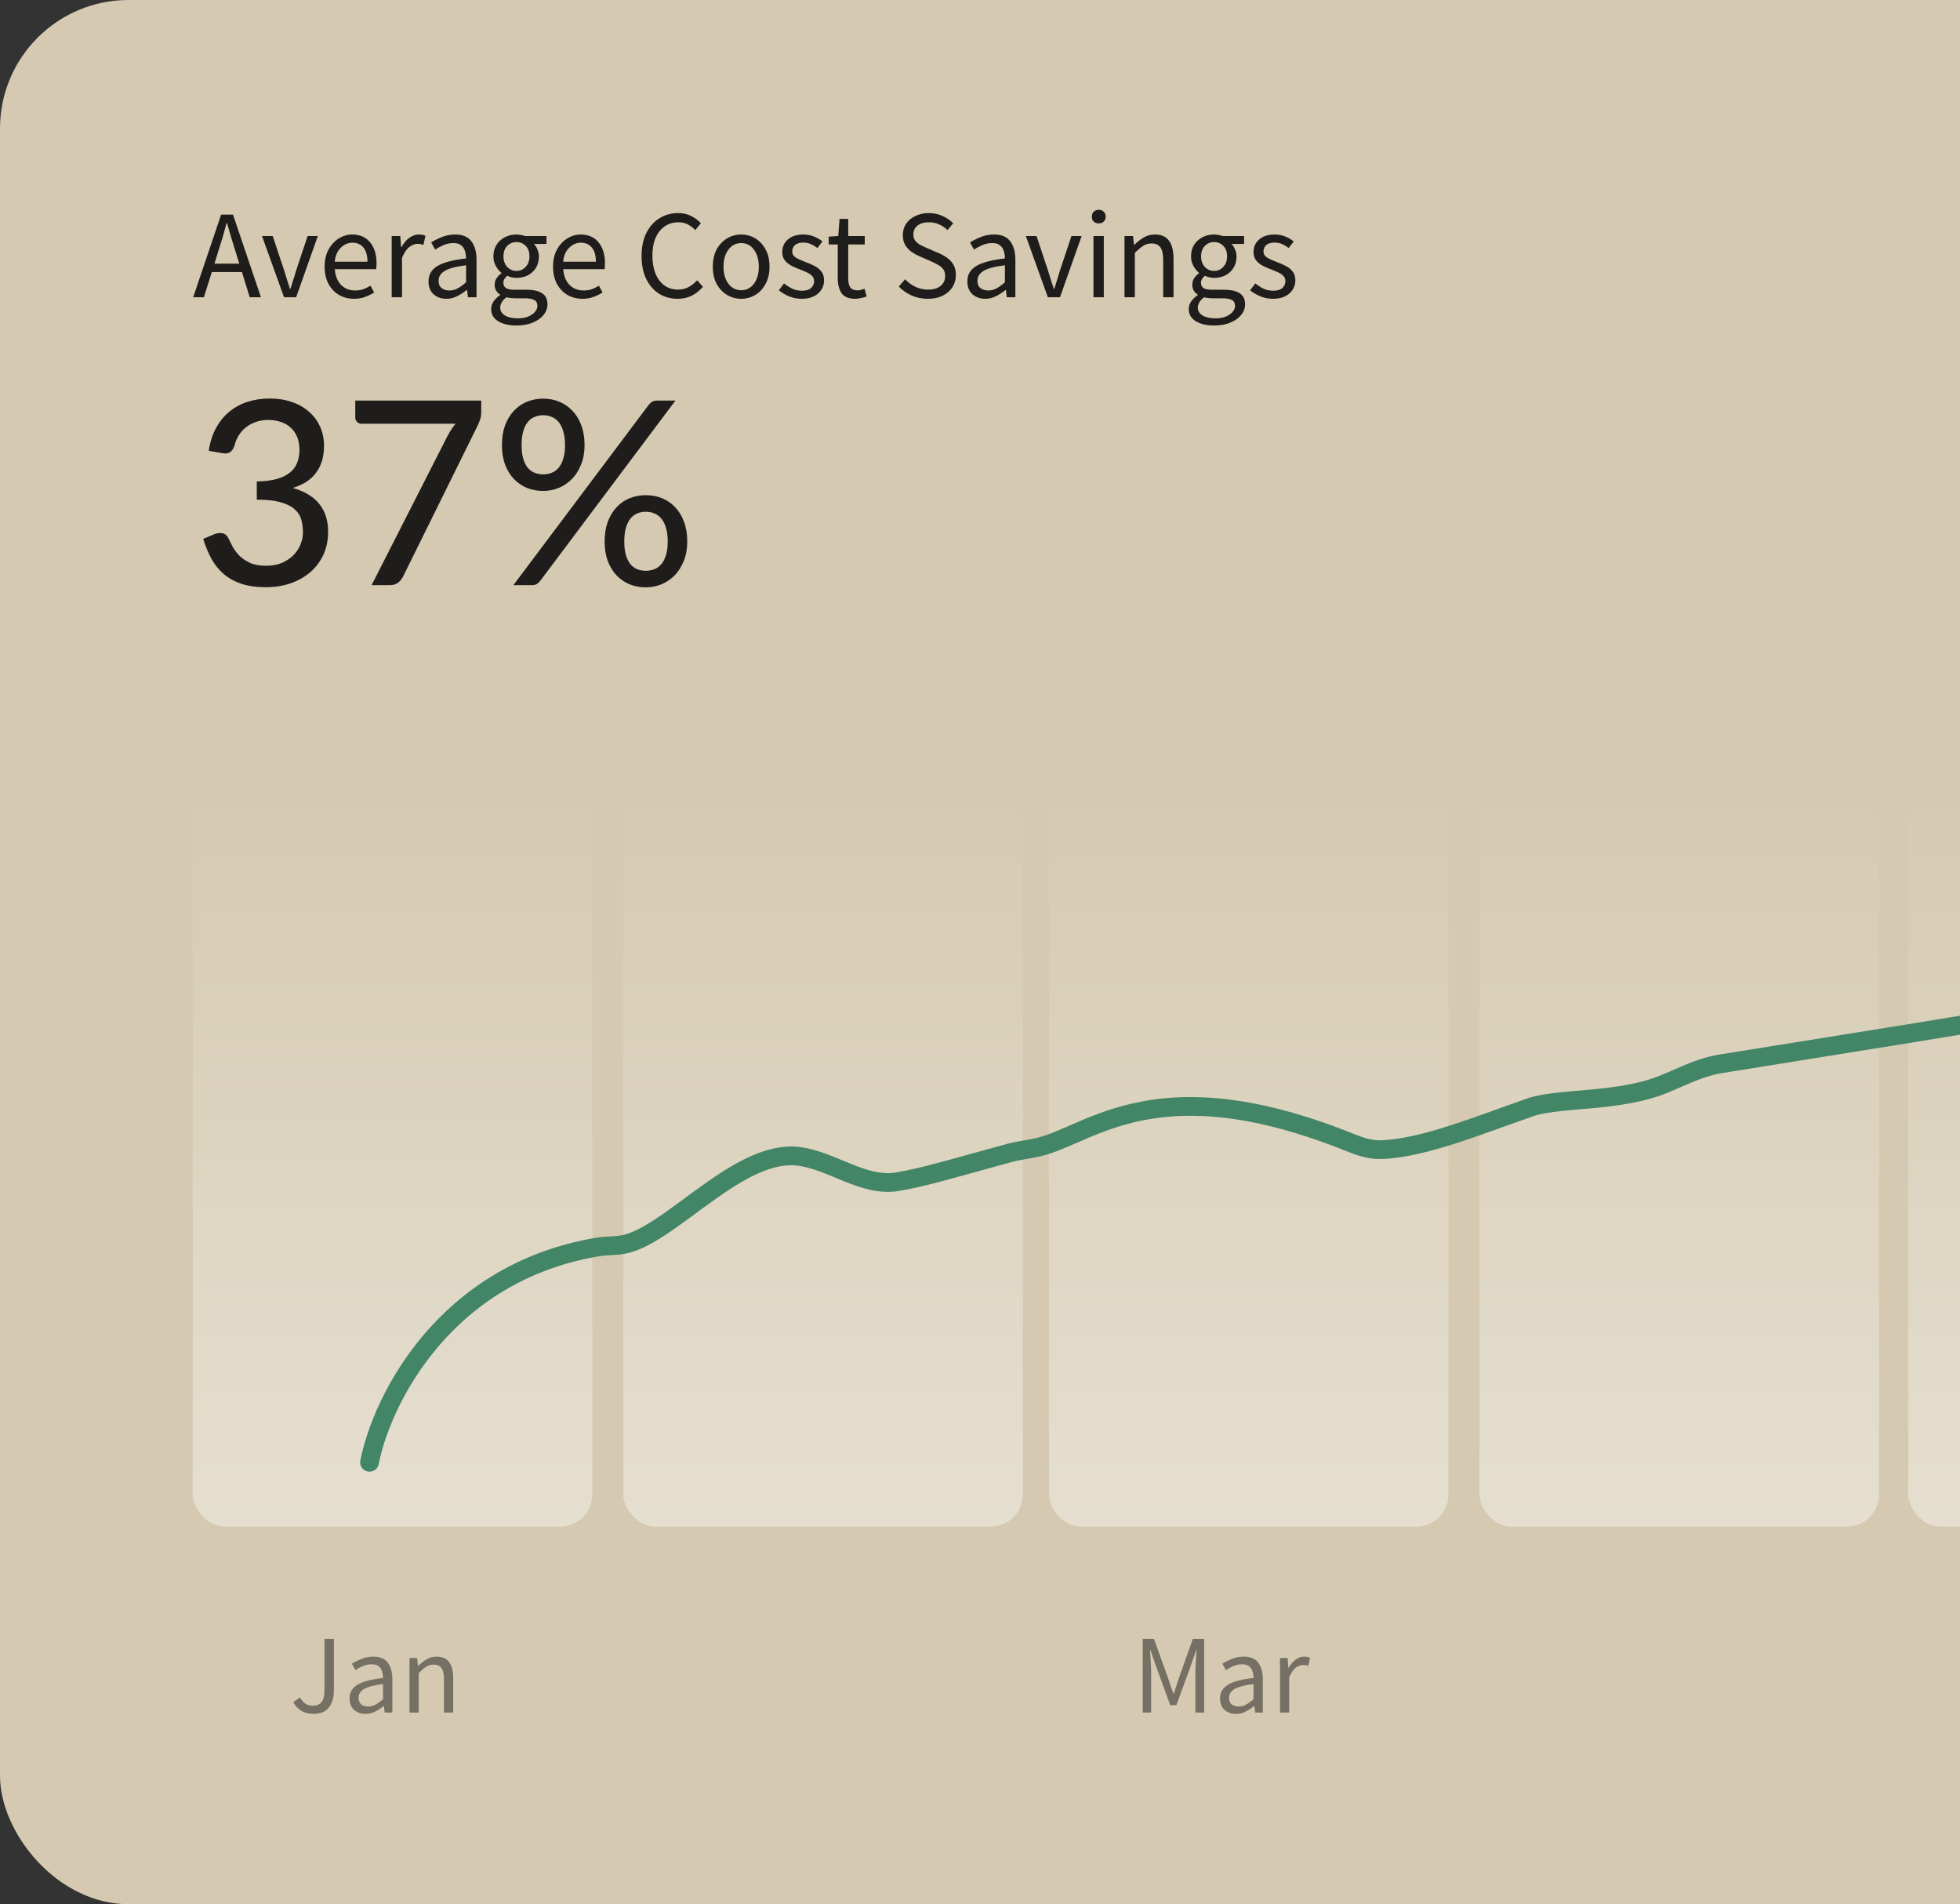 <svg width="244" height="237" viewBox="0 0 244 237" fill="none" xmlns="http://www.w3.org/2000/svg">
<rect x="0" y="0" width="244" height="237" fill="#333333" stroke="none"/>
<rect width="413" height="237" rx="16" fill="#D5CAB1"/>
<path d="M27.185 31.242L26.699 32.811H29.79L29.303 31.242C29.115 30.667 28.937 30.096 28.77 29.532C28.602 28.956 28.435 28.371 28.268 27.774H28.205C28.048 28.371 27.886 28.956 27.718 29.532C27.551 30.096 27.373 30.667 27.185 31.242ZM24.047 37L27.53 26.707H29.005L32.488 37H31.092L30.119 33.862H26.369L25.381 37H24.047ZM35.361 37L32.615 29.375H33.949L35.392 33.705C35.508 34.082 35.623 34.458 35.738 34.835C35.863 35.211 35.983 35.583 36.099 35.949H36.161C36.276 35.583 36.391 35.211 36.507 34.835C36.632 34.458 36.747 34.082 36.852 33.705L38.295 29.375H39.566L36.867 37H35.361ZM44.067 37.188C43.387 37.188 42.77 37.031 42.216 36.718C41.661 36.393 41.222 35.933 40.898 35.337C40.574 34.741 40.411 34.029 40.411 33.203C40.411 32.366 40.574 31.65 40.898 31.054C41.233 30.457 41.661 29.997 42.184 29.673C42.708 29.349 43.257 29.186 43.832 29.186C44.805 29.186 45.553 29.511 46.075 30.159C46.609 30.808 46.876 31.676 46.876 32.764C46.876 32.9 46.87 33.036 46.86 33.172C46.86 33.297 46.85 33.407 46.829 33.501H41.682C41.735 34.307 41.986 34.95 42.435 35.431C42.896 35.912 43.492 36.153 44.224 36.153C44.59 36.153 44.925 36.1 45.228 35.996C45.542 35.881 45.84 35.734 46.123 35.556L46.578 36.404C46.253 36.613 45.882 36.796 45.464 36.953C45.056 37.11 44.59 37.188 44.067 37.188ZM41.667 32.575H45.746C45.746 31.801 45.579 31.216 45.244 30.818C44.92 30.41 44.459 30.206 43.863 30.206C43.33 30.206 42.849 30.416 42.42 30.834C42.001 31.242 41.75 31.822 41.667 32.575ZM48.76 37V29.375H49.827L49.937 30.756H49.984C50.245 30.274 50.564 29.892 50.941 29.61C51.317 29.328 51.72 29.186 52.149 29.186C52.452 29.186 52.724 29.239 52.965 29.343L52.714 30.473C52.588 30.431 52.473 30.4 52.369 30.379C52.264 30.358 52.133 30.348 51.976 30.348C51.652 30.348 51.312 30.478 50.956 30.74C50.611 31.001 50.308 31.456 50.047 32.105V37H48.76ZM55.574 37.188C54.935 37.188 54.402 37 53.973 36.623C53.555 36.236 53.346 35.703 53.346 35.023C53.346 34.186 53.717 33.548 54.459 33.109C55.213 32.659 56.4 32.345 58.021 32.167C58.021 31.843 57.974 31.535 57.88 31.242C57.796 30.949 57.639 30.714 57.409 30.536C57.19 30.348 56.87 30.253 56.452 30.253C56.013 30.253 55.6 30.337 55.213 30.504C54.826 30.672 54.48 30.86 54.177 31.069L53.675 30.175C54.031 29.945 54.465 29.725 54.977 29.516C55.5 29.296 56.065 29.186 56.672 29.186C57.603 29.186 58.277 29.474 58.696 30.049C59.114 30.614 59.323 31.373 59.323 32.324V37H58.257L58.147 36.09H58.1C57.744 36.383 57.352 36.639 56.923 36.859C56.504 37.078 56.055 37.188 55.574 37.188ZM55.95 36.153C56.316 36.153 56.661 36.064 56.986 35.886C57.31 35.708 57.655 35.457 58.021 35.133V33.015C56.755 33.172 55.866 33.407 55.354 33.721C54.852 34.035 54.601 34.437 54.601 34.929C54.601 35.358 54.731 35.672 54.993 35.87C55.255 36.059 55.574 36.153 55.95 36.153ZM64.296 40.514C63.365 40.514 62.606 40.337 62.02 39.981C61.435 39.625 61.142 39.118 61.142 38.459C61.142 38.135 61.241 37.821 61.44 37.518C61.639 37.225 61.911 36.963 62.256 36.733V36.67C62.068 36.556 61.906 36.393 61.77 36.184C61.644 35.975 61.581 35.724 61.581 35.431C61.581 35.107 61.67 34.824 61.848 34.584C62.026 34.343 62.214 34.155 62.413 34.019V33.956C62.162 33.747 61.932 33.465 61.722 33.109C61.524 32.753 61.424 32.351 61.424 31.901C61.424 31.346 61.555 30.865 61.817 30.457C62.078 30.049 62.428 29.736 62.868 29.516C63.307 29.296 63.783 29.186 64.296 29.186C64.505 29.186 64.704 29.207 64.892 29.249C65.08 29.281 65.242 29.323 65.378 29.375H68.03V30.363H66.461C66.639 30.531 66.785 30.756 66.9 31.038C67.026 31.31 67.088 31.608 67.088 31.932C67.088 32.476 66.963 32.947 66.712 33.344C66.461 33.742 66.126 34.05 65.708 34.27C65.289 34.479 64.819 34.584 64.296 34.584C63.888 34.584 63.506 34.495 63.15 34.317C63.014 34.432 62.899 34.563 62.805 34.709C62.711 34.845 62.664 35.018 62.664 35.227C62.664 35.468 62.758 35.666 62.946 35.823C63.145 35.98 63.501 36.059 64.013 36.059H65.488C66.377 36.059 67.041 36.205 67.481 36.498C67.93 36.78 68.155 37.241 68.155 37.879C68.155 38.349 67.998 38.783 67.684 39.181C67.371 39.578 66.926 39.897 66.351 40.138C65.776 40.389 65.091 40.514 64.296 40.514ZM64.296 33.721C64.735 33.721 65.111 33.559 65.425 33.234C65.749 32.9 65.912 32.455 65.912 31.901C65.912 31.346 65.755 30.912 65.441 30.599C65.127 30.285 64.745 30.128 64.296 30.128C63.846 30.128 63.464 30.285 63.15 30.599C62.836 30.912 62.679 31.346 62.679 31.901C62.679 32.455 62.836 32.9 63.15 33.234C63.474 33.559 63.856 33.721 64.296 33.721ZM64.484 39.62C65.216 39.62 65.802 39.458 66.241 39.134C66.68 38.82 66.9 38.464 66.9 38.067C66.9 37.711 66.764 37.465 66.492 37.33C66.231 37.194 65.854 37.126 65.362 37.126H64.044C63.898 37.126 63.736 37.115 63.558 37.094C63.391 37.073 63.223 37.042 63.056 37C62.784 37.199 62.585 37.408 62.46 37.628C62.334 37.847 62.272 38.067 62.272 38.287C62.272 38.694 62.465 39.019 62.852 39.259C63.25 39.5 63.794 39.62 64.484 39.62ZM72.505 37.188C71.825 37.188 71.208 37.031 70.654 36.718C70.099 36.393 69.66 35.933 69.336 35.337C69.011 34.741 68.849 34.029 68.849 33.203C68.849 32.366 69.011 31.65 69.336 31.054C69.67 30.457 70.099 29.997 70.622 29.673C71.145 29.349 71.694 29.186 72.27 29.186C73.242 29.186 73.99 29.511 74.513 30.159C75.047 30.808 75.314 31.676 75.314 32.764C75.314 32.9 75.308 33.036 75.298 33.172C75.298 33.297 75.287 33.407 75.266 33.501H70.12C70.172 34.307 70.424 34.95 70.873 35.431C71.334 35.912 71.93 36.153 72.662 36.153C73.028 36.153 73.363 36.1 73.666 35.996C73.98 35.881 74.278 35.734 74.56 35.556L75.015 36.404C74.691 36.613 74.32 36.796 73.901 36.953C73.493 37.11 73.028 37.188 72.505 37.188ZM70.105 32.575H74.184C74.184 31.801 74.016 31.216 73.682 30.818C73.358 30.41 72.897 30.206 72.301 30.206C71.768 30.206 71.286 30.416 70.858 30.834C70.439 31.242 70.188 31.822 70.105 32.575ZM84.355 37.188C83.498 37.188 82.729 36.979 82.049 36.561C81.379 36.132 80.846 35.52 80.449 34.725C80.061 33.93 79.868 32.973 79.868 31.854C79.868 30.745 80.067 29.793 80.464 28.998C80.862 28.203 81.406 27.591 82.096 27.163C82.786 26.734 83.566 26.519 84.434 26.519C85.061 26.519 85.616 26.65 86.097 26.912C86.578 27.163 86.965 27.455 87.258 27.79L86.552 28.637C86.28 28.345 85.971 28.109 85.626 27.931C85.281 27.753 84.889 27.665 84.45 27.665C83.801 27.665 83.231 27.837 82.739 28.182C82.258 28.517 81.882 28.993 81.61 29.61C81.348 30.227 81.217 30.965 81.217 31.822C81.217 32.68 81.348 33.428 81.61 34.066C81.871 34.694 82.237 35.18 82.708 35.525C83.189 35.87 83.754 36.043 84.402 36.043C84.894 36.043 85.333 35.938 85.72 35.729C86.107 35.52 86.463 35.237 86.787 34.882L87.509 35.698C87.101 36.168 86.641 36.535 86.128 36.796C85.616 37.057 85.025 37.188 84.355 37.188ZM92.267 37.188C91.65 37.188 91.07 37.031 90.526 36.718C89.993 36.404 89.558 35.949 89.224 35.353C88.899 34.756 88.737 34.04 88.737 33.203C88.737 32.345 88.899 31.618 89.224 31.022C89.558 30.426 89.993 29.971 90.526 29.657C91.07 29.343 91.65 29.186 92.267 29.186C92.895 29.186 93.476 29.343 94.009 29.657C94.543 29.971 94.971 30.426 95.296 31.022C95.63 31.618 95.798 32.345 95.798 33.203C95.798 34.04 95.63 34.756 95.296 35.353C94.971 35.949 94.543 36.404 94.009 36.718C93.476 37.031 92.895 37.188 92.267 37.188ZM92.267 36.121C92.927 36.121 93.455 35.855 93.852 35.321C94.26 34.777 94.464 34.071 94.464 33.203C94.464 32.324 94.26 31.613 93.852 31.069C93.455 30.525 92.927 30.253 92.267 30.253C91.619 30.253 91.091 30.525 90.683 31.069C90.275 31.613 90.071 32.324 90.071 33.203C90.071 34.071 90.275 34.777 90.683 35.321C91.091 35.855 91.619 36.121 92.267 36.121ZM99.799 37.188C99.255 37.188 98.737 37.089 98.245 36.89C97.754 36.681 97.325 36.43 96.959 36.137L97.602 35.274C97.937 35.536 98.282 35.755 98.637 35.933C98.993 36.1 99.396 36.184 99.846 36.184C100.348 36.184 100.724 36.069 100.975 35.839C101.226 35.598 101.352 35.316 101.352 34.992C101.352 34.73 101.263 34.511 101.085 34.333C100.918 34.155 100.698 34.008 100.426 33.893C100.165 33.768 99.893 33.653 99.61 33.548C99.255 33.412 98.904 33.261 98.559 33.093C98.214 32.915 97.931 32.691 97.712 32.419C97.492 32.136 97.382 31.78 97.382 31.352C97.382 30.735 97.612 30.222 98.073 29.814C98.543 29.396 99.192 29.186 100.018 29.186C100.489 29.186 100.928 29.27 101.336 29.438C101.744 29.605 102.094 29.809 102.387 30.049L101.76 30.865C101.498 30.667 101.226 30.504 100.944 30.379C100.661 30.253 100.353 30.191 100.018 30.191C99.537 30.191 99.181 30.3 98.951 30.52C98.732 30.74 98.622 30.996 98.622 31.289C98.622 31.529 98.7 31.728 98.857 31.885C99.014 32.032 99.218 32.162 99.469 32.277C99.72 32.382 99.987 32.492 100.269 32.607C100.635 32.743 100.996 32.9 101.352 33.078C101.707 33.245 102 33.475 102.23 33.768C102.471 34.05 102.591 34.432 102.591 34.913C102.591 35.321 102.481 35.698 102.262 36.043C102.053 36.388 101.739 36.665 101.32 36.874C100.912 37.084 100.405 37.188 99.799 37.188ZM106.473 37.188C105.657 37.188 105.087 36.953 104.763 36.482C104.449 36.011 104.292 35.4 104.292 34.647V30.426H103.163V29.453L104.355 29.375L104.512 27.241H105.595V29.375H107.65V30.426H105.595V34.662C105.595 35.133 105.678 35.499 105.846 35.761C106.023 36.011 106.332 36.137 106.771 36.137C106.907 36.137 107.054 36.116 107.211 36.074C107.367 36.022 107.509 35.975 107.634 35.933L107.885 36.906C107.676 36.979 107.446 37.042 107.195 37.094C106.954 37.157 106.714 37.188 106.473 37.188ZM115.496 37.188C114.774 37.188 114.105 37.052 113.488 36.78C112.871 36.498 112.337 36.127 111.887 35.666L112.672 34.756C113.038 35.143 113.467 35.457 113.959 35.698C114.461 35.928 114.978 36.043 115.512 36.043C116.192 36.043 116.72 35.891 117.096 35.588C117.473 35.274 117.661 34.866 117.661 34.364C117.661 34.008 117.583 33.726 117.426 33.517C117.28 33.308 117.076 33.13 116.814 32.983C116.563 32.837 116.275 32.691 115.951 32.544L114.476 31.901C114.152 31.765 113.828 31.587 113.504 31.367C113.19 31.148 112.923 30.865 112.703 30.52C112.494 30.175 112.39 29.751 112.39 29.249C112.39 28.726 112.526 28.261 112.797 27.853C113.08 27.434 113.467 27.11 113.959 26.88C114.45 26.64 115.005 26.519 115.622 26.519C116.239 26.519 116.809 26.64 117.332 26.88C117.855 27.11 118.299 27.413 118.665 27.79L117.959 28.637C117.646 28.334 117.295 28.099 116.908 27.931C116.532 27.753 116.103 27.665 115.622 27.665C115.046 27.665 114.581 27.801 114.225 28.073C113.88 28.345 113.707 28.711 113.707 29.171C113.707 29.495 113.791 29.767 113.959 29.987C114.136 30.196 114.356 30.368 114.617 30.504C114.879 30.64 115.146 30.766 115.418 30.881L116.877 31.509C117.274 31.676 117.63 31.88 117.944 32.12C118.268 32.351 118.524 32.638 118.713 32.983C118.901 33.318 118.995 33.742 118.995 34.254C118.995 34.798 118.854 35.295 118.571 35.745C118.289 36.184 117.886 36.535 117.363 36.796C116.84 37.057 116.218 37.188 115.496 37.188ZM122.653 37.188C122.015 37.188 121.482 37 121.053 36.623C120.635 36.236 120.426 35.703 120.426 35.023C120.426 34.186 120.797 33.548 121.54 33.109C122.293 32.659 123.48 32.345 125.101 32.167C125.101 31.843 125.054 31.535 124.96 31.242C124.876 30.949 124.719 30.714 124.489 30.536C124.27 30.348 123.951 30.253 123.532 30.253C123.093 30.253 122.68 30.337 122.293 30.504C121.906 30.672 121.56 30.86 121.257 31.069L120.755 30.175C121.111 29.945 121.545 29.725 122.057 29.516C122.58 29.296 123.145 29.186 123.752 29.186C124.683 29.186 125.357 29.474 125.776 30.049C126.194 30.614 126.403 31.373 126.403 32.324V37H125.336L125.227 36.09H125.18C124.824 36.383 124.432 36.639 124.003 36.859C123.584 37.078 123.135 37.188 122.653 37.188ZM123.03 36.153C123.396 36.153 123.741 36.064 124.066 35.886C124.39 35.708 124.735 35.457 125.101 35.133V33.015C123.835 33.172 122.946 33.407 122.434 33.721C121.932 34.035 121.681 34.437 121.681 34.929C121.681 35.358 121.811 35.672 122.073 35.87C122.334 36.059 122.653 36.153 123.03 36.153ZM130.45 37L127.704 29.375H129.038L130.481 33.705C130.596 34.082 130.711 34.458 130.826 34.835C130.952 35.211 131.072 35.583 131.187 35.949H131.25C131.365 35.583 131.48 35.211 131.595 34.835C131.721 34.458 131.836 34.082 131.94 33.705L133.384 29.375H134.655L131.956 37H130.45ZM136.126 37V29.375H137.413V37H136.126ZM136.785 27.806C136.534 27.806 136.325 27.733 136.158 27.586C136.001 27.429 135.922 27.22 135.922 26.959C135.922 26.707 136.001 26.503 136.158 26.347C136.325 26.19 136.534 26.111 136.785 26.111C137.036 26.111 137.24 26.19 137.397 26.347C137.565 26.503 137.648 26.707 137.648 26.959C137.648 27.22 137.565 27.429 137.397 27.586C137.24 27.733 137.036 27.806 136.785 27.806ZM139.988 37V29.375H141.054L141.164 30.473H141.211C141.577 30.107 141.964 29.804 142.372 29.563C142.78 29.312 143.246 29.186 143.769 29.186C144.574 29.186 145.16 29.443 145.526 29.955C145.903 30.457 146.091 31.195 146.091 32.167V37H144.804V32.34C144.804 31.629 144.689 31.111 144.459 30.787C144.229 30.463 143.863 30.3 143.361 30.3C142.974 30.3 142.623 30.4 142.31 30.599C142.006 30.797 141.661 31.09 141.274 31.477V37H139.988ZM151.141 40.514C150.21 40.514 149.452 40.337 148.866 39.981C148.28 39.625 147.987 39.118 147.987 38.459C147.987 38.135 148.087 37.821 148.285 37.518C148.484 37.225 148.756 36.963 149.101 36.733V36.67C148.913 36.556 148.751 36.393 148.615 36.184C148.489 35.975 148.427 35.724 148.427 35.431C148.427 35.107 148.516 34.824 148.693 34.584C148.871 34.343 149.059 34.155 149.258 34.019V33.956C149.007 33.747 148.777 33.465 148.568 33.109C148.369 32.753 148.27 32.351 148.27 31.901C148.27 31.346 148.401 30.865 148.662 30.457C148.924 30.049 149.274 29.736 149.713 29.516C150.153 29.296 150.628 29.186 151.141 29.186C151.35 29.186 151.549 29.207 151.737 29.249C151.925 29.281 152.088 29.323 152.224 29.375H154.875V30.363H153.306C153.484 30.531 153.63 30.756 153.746 31.038C153.871 31.31 153.934 31.608 153.934 31.932C153.934 32.476 153.808 32.947 153.557 33.344C153.306 33.742 152.971 34.05 152.553 34.27C152.135 34.479 151.664 34.584 151.141 34.584C150.733 34.584 150.351 34.495 149.996 34.317C149.86 34.432 149.745 34.563 149.65 34.709C149.556 34.845 149.509 35.018 149.509 35.227C149.509 35.468 149.603 35.666 149.792 35.823C149.99 35.98 150.346 36.059 150.859 36.059H152.333C153.223 36.059 153.887 36.205 154.326 36.498C154.776 36.78 155.001 37.241 155.001 37.879C155.001 38.349 154.844 38.783 154.53 39.181C154.216 39.578 153.772 39.897 153.196 40.138C152.621 40.389 151.936 40.514 151.141 40.514ZM151.141 33.721C151.58 33.721 151.957 33.559 152.271 33.234C152.595 32.9 152.757 32.455 152.757 31.901C152.757 31.346 152.6 30.912 152.286 30.599C151.973 30.285 151.591 30.128 151.141 30.128C150.691 30.128 150.309 30.285 149.996 30.599C149.682 30.912 149.525 31.346 149.525 31.901C149.525 32.455 149.682 32.9 149.996 33.234C150.32 33.559 150.702 33.721 151.141 33.721ZM151.329 39.62C152.061 39.62 152.647 39.458 153.087 39.134C153.526 38.82 153.746 38.464 153.746 38.067C153.746 37.711 153.61 37.465 153.338 37.33C153.076 37.194 152.7 37.126 152.208 37.126H150.89C150.744 37.126 150.581 37.115 150.404 37.094C150.236 37.073 150.069 37.042 149.902 37C149.63 37.199 149.431 37.408 149.305 37.628C149.18 37.847 149.117 38.067 149.117 38.287C149.117 38.694 149.311 39.019 149.698 39.259C150.095 39.5 150.639 39.62 151.329 39.62ZM158.467 37.188C157.923 37.188 157.405 37.089 156.913 36.89C156.422 36.681 155.993 36.43 155.627 36.137L156.27 35.274C156.605 35.536 156.95 35.755 157.306 35.933C157.661 36.1 158.064 36.184 158.514 36.184C159.016 36.184 159.392 36.069 159.643 35.839C159.894 35.598 160.02 35.316 160.02 34.992C160.02 34.73 159.931 34.511 159.753 34.333C159.586 34.155 159.366 34.008 159.094 33.893C158.833 33.768 158.561 33.653 158.278 33.548C157.923 33.412 157.572 33.261 157.227 33.093C156.882 32.915 156.6 32.691 156.38 32.419C156.16 32.136 156.05 31.78 156.05 31.352C156.05 30.735 156.281 30.222 156.741 29.814C157.211 29.396 157.86 29.186 158.686 29.186C159.157 29.186 159.596 29.27 160.004 29.438C160.412 29.605 160.763 29.809 161.055 30.049L160.428 30.865C160.166 30.667 159.894 30.504 159.612 30.379C159.33 30.253 159.021 30.191 158.686 30.191C158.205 30.191 157.85 30.3 157.619 30.52C157.4 30.74 157.29 30.996 157.29 31.289C157.29 31.529 157.368 31.728 157.525 31.885C157.682 32.032 157.886 32.162 158.137 32.277C158.388 32.382 158.655 32.492 158.937 32.607C159.303 32.743 159.664 32.9 160.02 33.078C160.376 33.245 160.668 33.475 160.899 33.768C161.139 34.05 161.259 34.432 161.259 34.913C161.259 35.321 161.15 35.698 160.93 36.043C160.721 36.388 160.407 36.665 159.989 36.874C159.581 37.084 159.073 37.188 158.467 37.188Z" fill="#1F1D1B"/>
<path d="M25.984 56.11C26.144 55.043 26.443 54.105 26.88 53.294C27.317 52.483 27.867 51.806 28.528 51.262C29.189 50.707 29.947 50.291 30.8 50.014C31.664 49.737 32.592 49.598 33.584 49.598C34.576 49.598 35.488 49.742 36.32 50.03C37.152 50.307 37.861 50.707 38.448 51.23C39.045 51.742 39.509 52.361 39.84 53.086C40.171 53.811 40.336 54.611 40.336 55.486C40.336 56.222 40.245 56.873 40.064 57.438C39.883 58.003 39.621 58.499 39.28 58.926C38.949 59.353 38.544 59.715 38.064 60.014C37.584 60.302 37.045 60.542 36.448 60.734C37.909 61.139 39.008 61.801 39.744 62.718C40.48 63.625 40.848 64.777 40.848 66.174C40.848 67.251 40.645 68.222 40.24 69.086C39.835 69.939 39.28 70.665 38.576 71.262C37.872 71.849 37.051 72.302 36.112 72.622C35.184 72.931 34.192 73.086 33.136 73.086C31.931 73.086 30.896 72.942 30.032 72.654C29.168 72.355 28.432 71.945 27.824 71.422C27.216 70.889 26.709 70.254 26.304 69.518C25.909 68.771 25.573 67.955 25.296 67.07L26.656 66.494C27.008 66.345 27.349 66.302 27.68 66.366C28.011 66.43 28.251 66.617 28.4 66.926C28.56 67.246 28.741 67.609 28.944 68.014C29.157 68.409 29.44 68.787 29.792 69.15C30.144 69.502 30.581 69.801 31.104 70.046C31.637 70.291 32.304 70.414 33.104 70.414C33.872 70.414 34.544 70.291 35.12 70.046C35.696 69.79 36.176 69.465 36.56 69.07C36.944 68.665 37.232 68.217 37.424 67.726C37.616 67.235 37.712 66.75 37.712 66.27C37.712 65.673 37.637 65.123 37.488 64.622C37.339 64.121 37.051 63.694 36.624 63.342C36.208 62.979 35.627 62.697 34.88 62.494C34.133 62.291 33.163 62.19 31.968 62.19V59.918C32.949 59.907 33.776 59.806 34.448 59.614C35.131 59.422 35.68 59.155 36.096 58.814C36.512 58.473 36.811 58.067 36.992 57.598C37.184 57.129 37.28 56.606 37.28 56.03C37.28 55.401 37.184 54.851 36.992 54.382C36.8 53.913 36.528 53.523 36.176 53.214C35.835 52.894 35.424 52.659 34.944 52.51C34.475 52.35 33.963 52.27 33.408 52.27C32.853 52.27 32.341 52.35 31.872 52.51C31.403 52.67 30.987 52.894 30.624 53.182C30.261 53.47 29.957 53.811 29.712 54.206C29.467 54.601 29.291 55.027 29.184 55.486C29.035 55.891 28.843 56.163 28.608 56.302C28.384 56.441 28.059 56.473 27.632 56.398L25.984 56.11ZM59.907 49.854V51.246C59.907 51.651 59.858 51.982 59.763 52.238C59.677 52.483 59.592 52.697 59.507 52.878L50.194 71.726C50.045 72.035 49.837 72.297 49.571 72.51C49.304 72.723 48.947 72.83 48.498 72.83H46.258L55.715 54.254C55.874 53.955 56.035 53.683 56.194 53.438C56.355 53.182 56.531 52.947 56.722 52.734H44.978C44.776 52.734 44.6 52.659 44.45 52.51C44.301 52.361 44.227 52.185 44.227 51.982V49.854H59.907ZM72.773 55.406C72.773 56.302 72.629 57.102 72.341 57.806C72.064 58.51 71.69 59.107 71.221 59.598C70.752 60.078 70.202 60.451 69.573 60.718C68.954 60.974 68.304 61.102 67.621 61.102C66.885 61.102 66.202 60.974 65.573 60.718C64.954 60.451 64.416 60.078 63.957 59.598C63.498 59.107 63.136 58.51 62.869 57.806C62.613 57.102 62.485 56.302 62.485 55.406C62.485 54.489 62.613 53.673 62.869 52.958C63.136 52.243 63.498 51.641 63.957 51.15C64.416 50.649 64.954 50.27 65.573 50.014C66.202 49.747 66.885 49.614 67.621 49.614C68.357 49.614 69.034 49.747 69.653 50.014C70.282 50.27 70.826 50.649 71.285 51.15C71.754 51.641 72.117 52.243 72.373 52.958C72.64 53.673 72.773 54.489 72.773 55.406ZM70.341 55.406C70.341 54.723 70.266 54.147 70.117 53.678C69.978 53.198 69.786 52.814 69.541 52.526C69.296 52.227 69.008 52.014 68.677 51.886C68.346 51.747 67.994 51.678 67.621 51.678C67.248 51.678 66.896 51.747 66.565 51.886C66.234 52.014 65.946 52.227 65.701 52.526C65.466 52.814 65.28 53.198 65.141 53.678C65.002 54.147 64.933 54.723 64.933 55.406C64.933 56.067 65.002 56.633 65.141 57.102C65.28 57.561 65.466 57.934 65.701 58.222C65.946 58.51 66.234 58.718 66.565 58.846C66.896 58.974 67.248 59.038 67.621 59.038C67.994 59.038 68.346 58.974 68.677 58.846C69.008 58.718 69.296 58.51 69.541 58.222C69.786 57.934 69.978 57.561 70.117 57.102C70.266 56.633 70.341 56.067 70.341 55.406ZM80.773 50.366C80.89 50.227 81.024 50.11 81.173 50.014C81.333 49.907 81.552 49.854 81.829 49.854H84.085L67.221 72.334C67.104 72.483 66.965 72.606 66.805 72.702C66.645 72.787 66.453 72.83 66.229 72.83H63.909L80.773 50.366ZM85.557 67.406C85.557 68.302 85.413 69.102 85.125 69.806C84.848 70.51 84.474 71.107 84.005 71.598C83.536 72.078 82.986 72.451 82.357 72.718C81.738 72.974 81.088 73.102 80.405 73.102C79.669 73.102 78.986 72.974 78.357 72.718C77.738 72.451 77.2 72.078 76.741 71.598C76.282 71.107 75.92 70.51 75.653 69.806C75.397 69.102 75.269 68.302 75.269 67.406C75.269 66.489 75.397 65.673 75.653 64.958C75.92 64.243 76.282 63.641 76.741 63.15C77.2 62.649 77.738 62.27 78.357 62.014C78.986 61.758 79.669 61.63 80.405 61.63C81.141 61.63 81.818 61.758 82.437 62.014C83.066 62.27 83.61 62.649 84.069 63.15C84.538 63.641 84.901 64.243 85.157 64.958C85.424 65.673 85.557 66.489 85.557 67.406ZM83.125 67.406C83.125 66.723 83.05 66.147 82.901 65.678C82.762 65.209 82.57 64.83 82.325 64.542C82.08 64.243 81.792 64.03 81.461 63.902C81.13 63.763 80.778 63.694 80.405 63.694C80.021 63.694 79.664 63.763 79.333 63.902C79.013 64.03 78.73 64.243 78.485 64.542C78.25 64.83 78.064 65.209 77.925 65.678C77.786 66.147 77.717 66.723 77.717 67.406C77.717 68.078 77.786 68.643 77.925 69.102C78.064 69.561 78.25 69.934 78.485 70.222C78.73 70.51 79.013 70.718 79.333 70.846C79.664 70.974 80.021 71.038 80.405 71.038C80.778 71.038 81.13 70.974 81.461 70.846C81.792 70.718 82.08 70.51 82.325 70.222C82.57 69.934 82.762 69.561 82.901 69.102C83.05 68.643 83.125 68.078 83.125 67.406Z" fill="#1F1D1B"/>
<path opacity="0.5" d="M39.037 213.314C37.891 213.314 37.048 212.825 36.508 211.847L37.346 211.26C37.551 211.623 37.784 211.889 38.045 212.056C38.306 212.215 38.599 212.294 38.926 212.294C39.419 212.294 39.788 212.145 40.03 211.847C40.272 211.539 40.393 211.036 40.393 210.337V203.977H41.567V210.449C41.567 210.971 41.479 211.451 41.302 211.889C41.134 212.326 40.864 212.676 40.491 212.937C40.118 213.188 39.634 213.314 39.037 213.314ZM45.502 213.314C44.933 213.314 44.458 213.146 44.076 212.811C43.703 212.466 43.517 211.991 43.517 211.385C43.517 210.64 43.847 210.071 44.509 209.68C45.18 209.279 46.238 209 47.682 208.841C47.682 208.553 47.64 208.278 47.556 208.017C47.482 207.756 47.342 207.546 47.137 207.388C46.941 207.22 46.657 207.136 46.284 207.136C45.893 207.136 45.525 207.211 45.18 207.36C44.835 207.509 44.528 207.677 44.258 207.863L43.81 207.066C44.127 206.861 44.514 206.666 44.97 206.479C45.436 206.284 45.94 206.186 46.48 206.186C47.309 206.186 47.91 206.442 48.283 206.954C48.656 207.458 48.842 208.133 48.842 208.981V213.146H47.892L47.794 212.336H47.752C47.435 212.597 47.086 212.825 46.704 213.021C46.331 213.216 45.93 213.314 45.502 213.314ZM45.837 212.392C46.163 212.392 46.471 212.312 46.76 212.154C47.048 211.996 47.356 211.772 47.682 211.483V209.596C46.554 209.736 45.762 209.946 45.306 210.225C44.859 210.505 44.635 210.864 44.635 211.301C44.635 211.684 44.751 211.963 44.984 212.14C45.217 212.308 45.502 212.392 45.837 212.392ZM50.979 213.146V206.353H51.93L52.028 207.332H52.07C52.396 207.006 52.74 206.736 53.104 206.521C53.467 206.298 53.882 206.186 54.348 206.186C55.065 206.186 55.587 206.414 55.913 206.871C56.249 207.318 56.417 207.975 56.417 208.841V213.146H55.27V208.995C55.27 208.362 55.168 207.9 54.963 207.611C54.758 207.323 54.432 207.178 53.984 207.178C53.64 207.178 53.328 207.267 53.048 207.444C52.778 207.621 52.47 207.882 52.126 208.226V213.146H50.979Z" fill="#161616"/>
<path opacity="0.5" d="M142.258 213.146V203.977H143.656L145.417 208.869C145.529 209.186 145.636 209.508 145.738 209.834C145.85 210.151 145.962 210.467 146.074 210.784H146.13C146.242 210.467 146.344 210.151 146.437 209.834C146.54 209.508 146.647 209.186 146.759 208.869L148.492 203.977H149.904V213.146H148.813V208.101C148.813 207.691 148.832 207.239 148.869 206.745C148.907 206.242 148.939 205.79 148.967 205.389H148.911L148.184 207.472L146.451 212.224H145.682L143.949 207.472L143.222 205.389H143.166C143.194 205.79 143.222 206.242 143.25 206.745C143.288 207.239 143.306 207.691 143.306 208.101V213.146H142.258ZM153.867 213.314C153.299 213.314 152.823 213.146 152.441 212.811C152.069 212.466 151.882 211.991 151.882 211.385C151.882 210.64 152.213 210.071 152.875 209.68C153.546 209.279 154.603 209 156.048 208.841C156.048 208.553 156.006 208.278 155.922 208.017C155.847 207.756 155.707 207.546 155.502 207.388C155.307 207.22 155.023 207.136 154.65 207.136C154.258 207.136 153.89 207.211 153.546 207.36C153.201 207.509 152.893 207.677 152.623 207.863L152.176 207.066C152.493 206.861 152.879 206.666 153.336 206.479C153.802 206.284 154.305 206.186 154.845 206.186C155.675 206.186 156.276 206.442 156.649 206.954C157.021 207.458 157.208 208.133 157.208 208.981V213.146H156.257L156.159 212.336H156.117C155.801 212.597 155.451 212.825 155.069 213.021C154.696 213.216 154.296 213.314 153.867 213.314ZM154.203 212.392C154.529 212.392 154.836 212.312 155.125 212.154C155.414 211.996 155.721 211.772 156.048 211.483V209.596C154.92 209.736 154.128 209.946 153.671 210.225C153.224 210.505 153 210.864 153 211.301C153 211.684 153.117 211.963 153.35 212.14C153.583 212.308 153.867 212.392 154.203 212.392ZM159.345 213.146V206.353H160.295L160.393 207.583H160.435C160.668 207.155 160.952 206.815 161.288 206.563C161.623 206.312 161.982 206.186 162.364 206.186C162.634 206.186 162.877 206.232 163.091 206.326L162.867 207.332C162.755 207.295 162.653 207.267 162.56 207.248C162.467 207.229 162.35 207.22 162.21 207.22C161.921 207.22 161.619 207.337 161.302 207.57C160.994 207.802 160.724 208.208 160.491 208.786V213.146H159.345Z" fill="#161616"/>
<rect x="24" y="99" width="49.732" height="90.999" rx="4" fill="url(#paint0_linear_4036_23043)"/>
<rect x="77.598" y="99" width="49.732" height="90.999" rx="4" fill="url(#paint1_linear_4036_23043)"/>
<rect x="130.586" y="99" width="49.732" height="90.999" rx="4" fill="url(#paint2_linear_4036_23043)"/>
<rect x="184.182" y="99" width="49.732" height="90.999" rx="4" fill="url(#paint3_linear_4036_23043)"/>
<rect x="237.557" y="99" width="47.519" height="90.999" rx="4" fill="url(#paint4_linear_4036_23043)"/>
<path d="M46 182C47.532 174.248 55.342 158.396 74.407 155.202C75.593 155.004 76.825 155.104 77.991 154.808C83.777 153.337 92.181 142.931 99.489 143.926C103.71 144.501 107.517 147.778 111.719 147.076C115.044 146.521 118.692 145.396 125.71 143.485C126.893 143.162 128.134 143.052 129.326 142.766C135.871 141.192 144.119 132.52 168.207 142.254C169.391 142.732 170.643 143.123 171.92 143.086C177.162 142.931 184.226 139.988 190 138C193.571 136.497 201.386 137.348 207.311 134.864C209.55 133.925 211.761 132.797 214.159 132.412L238.5 128.5L272 123L304.5 120.5L348.5 120.5C355.5 120.5 351 120.5 372.5 120.5" stroke="#428567" stroke-width="2.33" stroke-linecap="round"/>
<defs>
<linearGradient id="paint0_linear_4036_23043" x1="48.866" y1="99" x2="48.866" y2="190" gradientUnits="userSpaceOnUse">
<stop stop-color="white" stop-opacity="0"/>
<stop offset="1" stop-color="white" stop-opacity="0.4"/>
</linearGradient>
<linearGradient id="paint1_linear_4036_23043" x1="102.463" y1="99" x2="102.463" y2="190" gradientUnits="userSpaceOnUse">
<stop stop-color="white" stop-opacity="0"/>
<stop offset="1" stop-color="white" stop-opacity="0.4"/>
</linearGradient>
<linearGradient id="paint2_linear_4036_23043" x1="155.452" y1="99" x2="155.452" y2="190" gradientUnits="userSpaceOnUse">
<stop stop-color="white" stop-opacity="0"/>
<stop offset="1" stop-color="white" stop-opacity="0.4"/>
</linearGradient>
<linearGradient id="paint3_linear_4036_23043" x1="209.047" y1="99" x2="209.047" y2="190" gradientUnits="userSpaceOnUse">
<stop stop-color="white" stop-opacity="0"/>
<stop offset="1" stop-color="white" stop-opacity="0.4"/>
</linearGradient>
<linearGradient id="paint4_linear_4036_23043" x1="261.316" y1="99" x2="261.316" y2="190" gradientUnits="userSpaceOnUse">
<stop stop-color="white" stop-opacity="0"/>
<stop offset="1" stop-color="white" stop-opacity="0.4"/>
</linearGradient>
</defs>
</svg>
